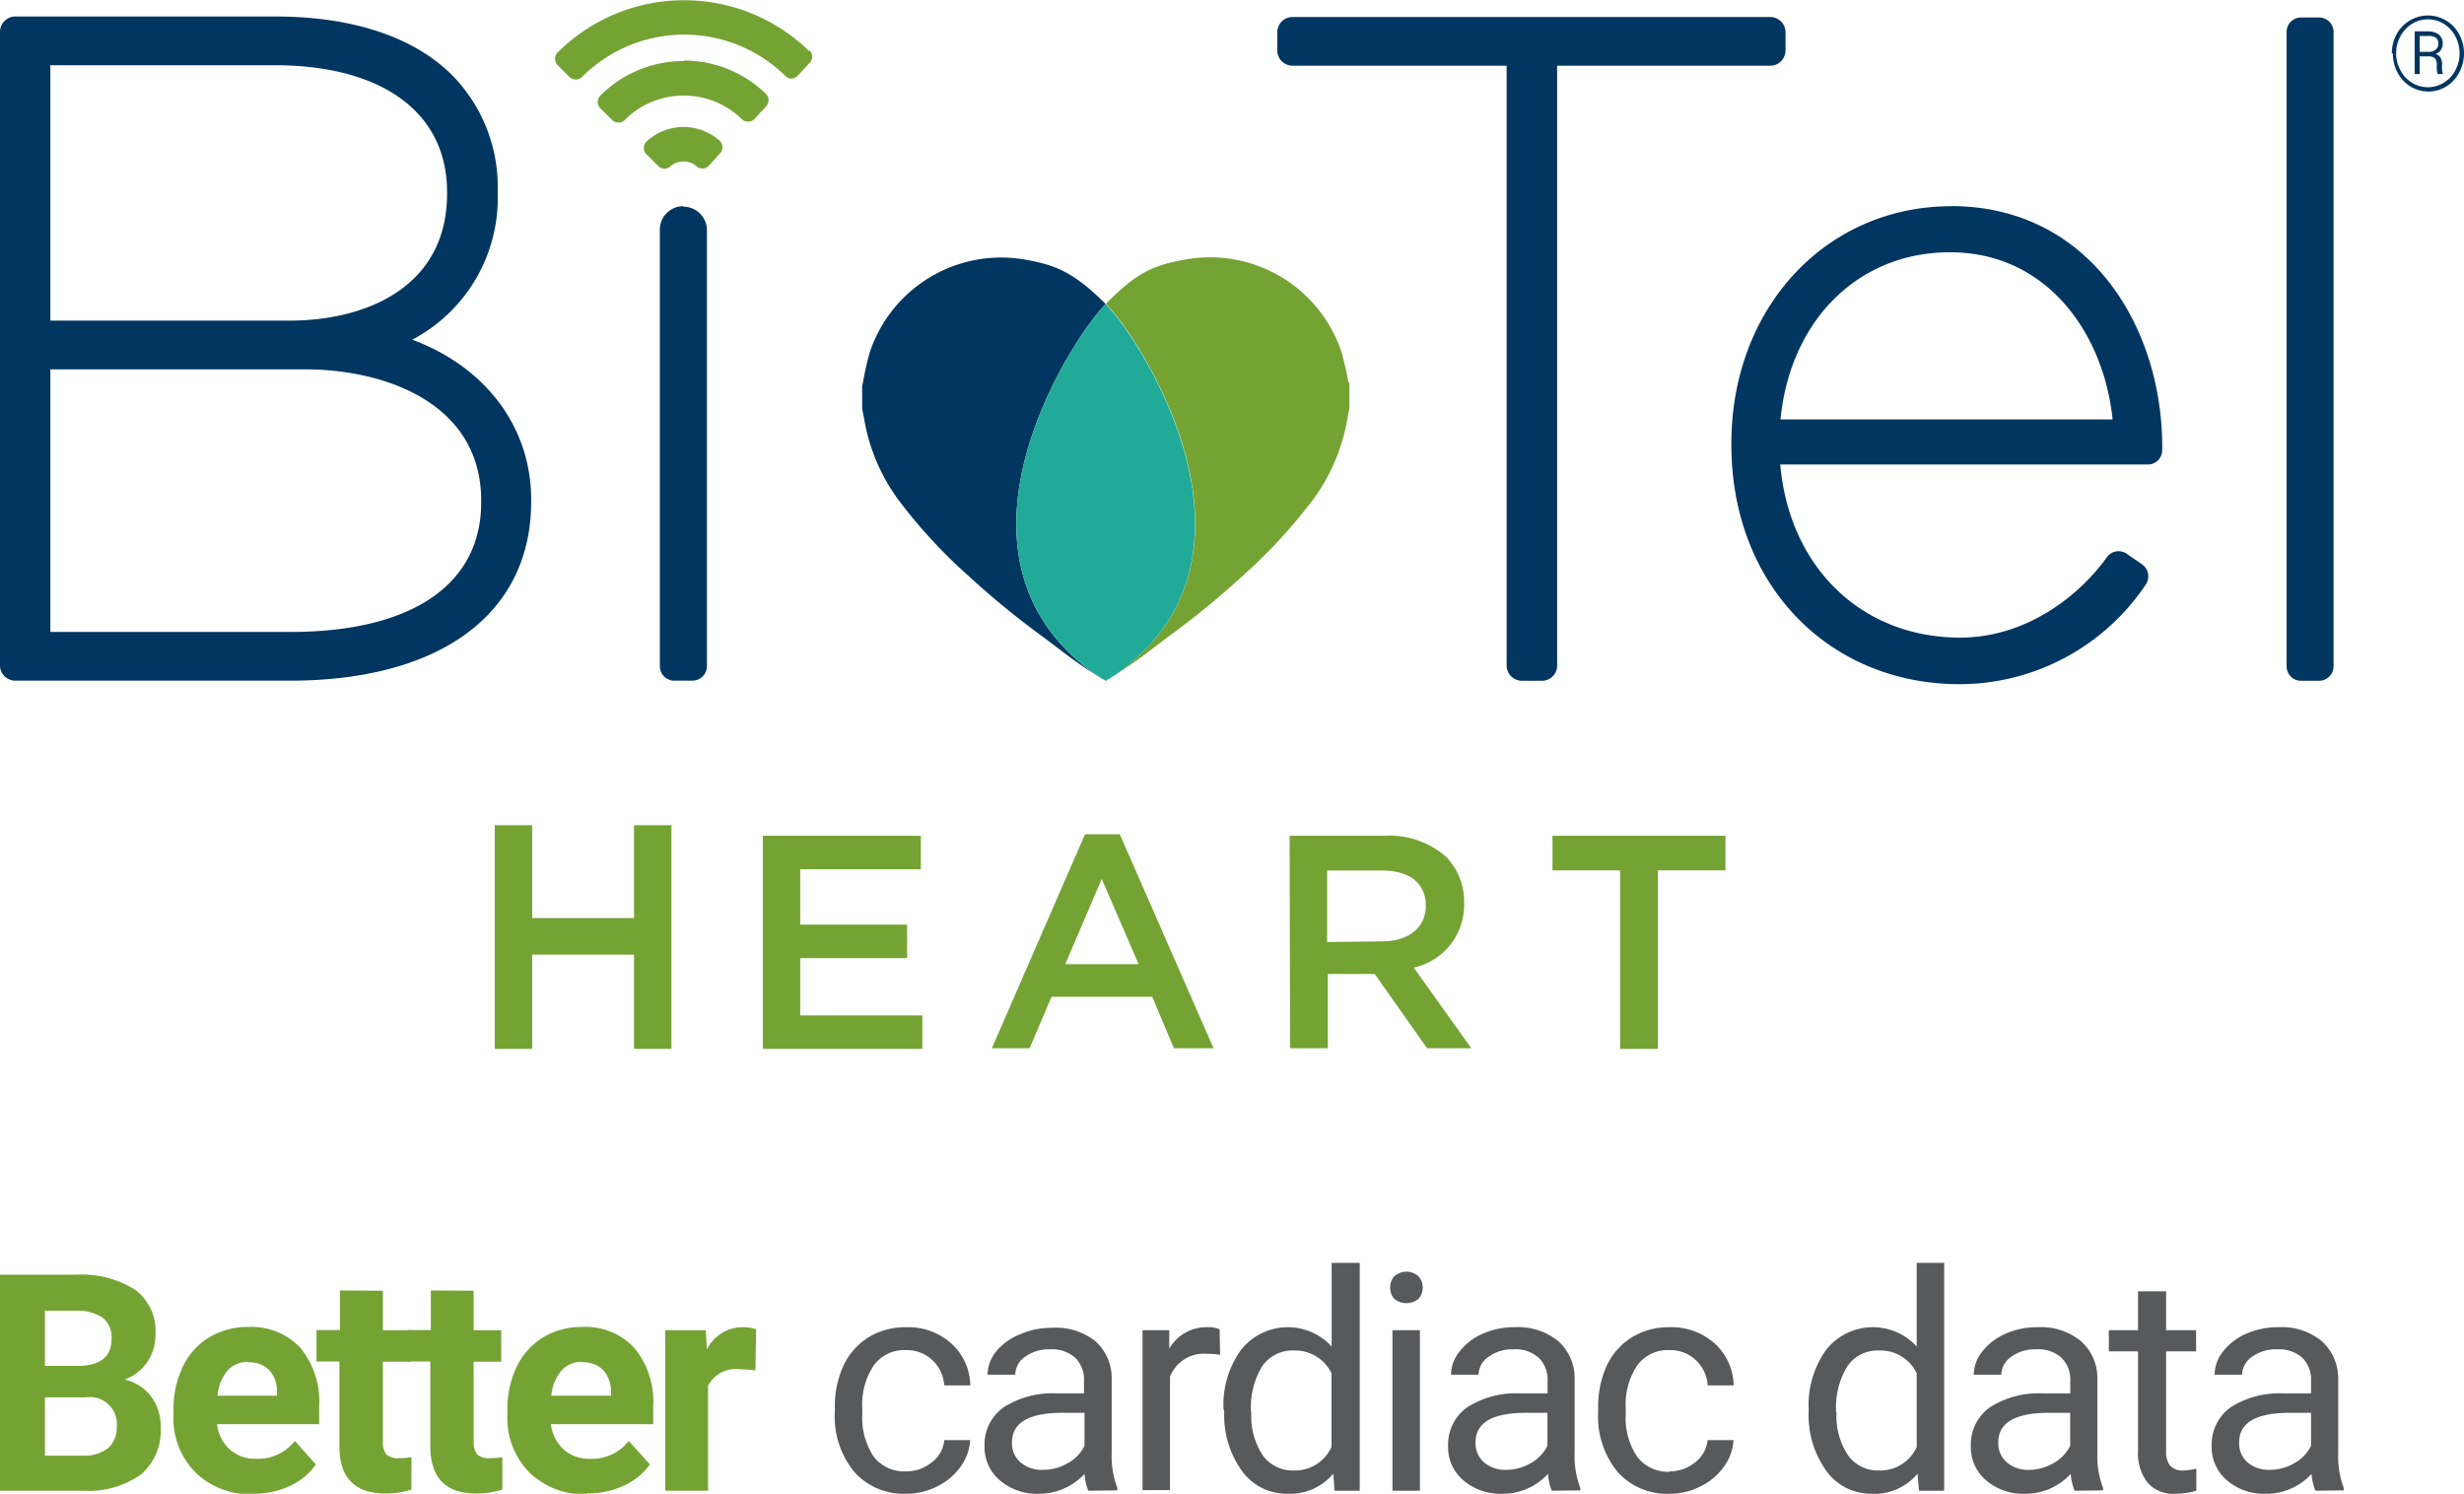 <svg xmlns="http://www.w3.org/2000/svg" viewBox="0 0 195.71 118.66"><defs><style>.cls-1{fill:#74a333;}.cls-2{fill:#003660;}.cls-3{fill:#20aa97;}.cls-4{fill:#58595b;}</style></defs><g id="Layer_2" data-name="Layer 2"><g id="Layer_1-2" data-name="Layer 1"><polygon class="cls-1" points="39.3 65.55 42.27 65.55 42.27 72.93 50.36 72.93 50.36 65.55 53.33 65.55 53.33 83.32 50.36 83.32 50.36 75.83 42.27 75.83 42.27 83.32 39.3 83.32 39.3 65.55"></polygon><polygon class="cls-1" points="60.59 66.39 73.14 66.39 73.14 69.05 63.56 69.05 63.56 73.45 72.05 73.45 72.05 76.11 63.56 76.11 63.56 80.66 73.26 80.66 73.26 83.32 60.59 83.32 60.59 66.39"></polygon><path class="cls-1" d="M90.44,76.59l-2.93-6.77-2.9,6.77ZM86.18,66.27h2.76l7.45,17H93.24l-1.72-4.09h-8l-1.74,4.09h-3Z"></path><path class="cls-1" d="M109.76,74.78c2.13,0,3.49-1.11,3.49-2.83v0c0-1.81-1.31-2.8-3.51-2.8h-4.33v5.68Zm-7.33-8.39H110a6.81,6.81,0,0,1,4.88,1.69,5.11,5.11,0,0,1,1.41,3.65v0a5.09,5.09,0,0,1-4,5.13l4.57,6.41h-3.51l-4.16-5.9h-3.72v5.9h-3Z"></path><polygon class="cls-1" points="128.68 69.14 123.31 69.14 123.31 66.39 137.05 66.39 137.05 69.14 131.68 69.14 131.68 83.32 128.68 83.32 128.68 69.14"></polygon><path class="cls-2" d="M54.27,16.38a1.86,1.86,0,0,0-1.86,1.86V52.92a1.15,1.15,0,0,0,1.15,1.15H55a1.16,1.16,0,0,0,1.15-1.15V18.35s0,0,0,0,0,0,0-.07a1.87,1.87,0,0,0-1.87-1.86"></path><path class="cls-2" d="M23,25.47H4V5.18H21.78c8.6,0,13.73,3.77,13.73,10.07v.14c0,7.43-6.46,10.08-12.51,10.08M23,50.2H4V29.34H24.22c6.44,0,14,2.73,14,10.43v.14c0,6.54-5.53,10.29-15.17,10.29M32.71,27a12.71,12.71,0,0,0,6.82-11.65v-.14A12.67,12.67,0,0,0,35.94,6C32.88,2.93,28,1.31,21.85,1.31H1.22A1.22,1.22,0,0,0,0,2.53V52.85a1.22,1.22,0,0,0,1.22,1.22H23c12,0,19.19-5.32,19.19-14.23v-.15c0-5.81-3.68-10.58-9.48-12.72"></path><path class="cls-2" d="M141.42,33.32c.77-7.88,6.17-13.28,13.46-13.28,7.75,0,12.23,6.5,12.92,13.28ZM155,16.38c-10,0-17.48,8.1-17.48,18.84v.13c0,11,7.64,19,18.16,19a17.83,17.83,0,0,0,14.75-7.91,1.16,1.16,0,0,0-.28-1.6L168.94,44a1.14,1.14,0,0,0-1.6.27c-2.2,3.08-6.42,6.38-11.65,6.38-7.83,0-13.57-5.59-14.29-13.75h29.19a1.14,1.14,0,0,0,1.15-1.15v-.27c0-9.5-5.77-19.11-16.79-19.11"></path><path class="cls-2" d="M184.2,1.39h-1.43a1.14,1.14,0,0,0-1.15,1.15V52.93a1.15,1.15,0,0,0,1.15,1.15h1.43a1.16,1.16,0,0,0,1.15-1.15V2.54a1.15,1.15,0,0,0-1.15-1.15"></path><path class="cls-2" d="M141.82,4V2.57a1.22,1.22,0,0,0-1.21-1.22H102.67a1.22,1.22,0,0,0-1.22,1.22V4a1.22,1.22,0,0,0,1.22,1.22h17V52.87a1.22,1.22,0,0,0,1.22,1.21h1.58a1.21,1.21,0,0,0,1.21-1.21V5.22h17A1.22,1.22,0,0,0,141.82,4"></path><path class="cls-1" d="M54.32,4.85A9.33,9.33,0,0,0,47.68,7.6a.72.72,0,0,0,0,1l.94.93a.71.71,0,0,0,1,0,6.63,6.63,0,0,1,9.3-.07.72.72,0,0,0,1,0l.92-1a.71.71,0,0,0,0-1,9.33,9.33,0,0,0-6.54-2.65"></path><path class="cls-1" d="M51.34,11.25a.72.72,0,0,0,0,1l.93.93a.72.72,0,0,0,.51.22.7.7,0,0,0,.51-.22,1.59,1.59,0,0,1,2,0,.71.71,0,0,0,1,0l.9-1a.69.69,0,0,0,.19-.51.73.73,0,0,0-.23-.5,4.32,4.32,0,0,0-5.85.12"></path><path class="cls-1" d="M64.29,4.08a14.23,14.23,0,0,0-20,.09.72.72,0,0,0,0,1l.94.94a.71.71,0,0,0,1,0,11.48,11.48,0,0,1,16.15-.08.69.69,0,0,0,.51.21A.75.75,0,0,0,63.37,6l.93-1a.74.74,0,0,0,.21-.51.72.72,0,0,0-.22-.5"></path><path class="cls-2" d="M87.82,24.15s0,0,0,0c-2.41-2.4-3.83-3.08-6.36-3.52A11,11,0,0,0,69.08,28a22.87,22.87,0,0,0-.53,2.35l-.07.29v1.82l.27,1.41a15,15,0,0,0,2.68,5.93,41,41,0,0,0,5.4,5.86,66.73,66.73,0,0,0,5.74,4.73c1.51,1.11,2.8,2.18,4.5,3.24C73.81,44.31,85,27,87.82,24.15"></path><path class="cls-1" d="M107.09,30.33a23.29,23.29,0,0,0-.53-2.34,11,11,0,0,0-12.37-7.38c-2.52.44-3.87,1-6.35,3.52l0,0c2.83,2.86,14,20.16.75,29.47,1.7-1.06,3-2.13,4.5-3.24a68.3,68.3,0,0,0,5.74-4.73,42.22,42.22,0,0,0,5.4-5.86,15.13,15.13,0,0,0,2.68-5.93l.27-1.41V30.63c0-.1,0-.2-.07-.3"></path><path class="cls-3" d="M87.82,24.15C85,27,73.81,44.31,87.07,53.62c.24.16.49.31.75.46.26-.15.51-.3.75-.46,13.26-9.31,2.08-26.61-.75-29.47"></path><path class="cls-2" d="M192.19,4.12h.73a.82.82,0,0,0,.53-.17.54.54,0,0,0,.22-.45.6.6,0,0,0-.18-.49.92.92,0,0,0-.6-.15h-.7Zm0,.36v1.4h-.4V2.49h1a1.47,1.47,0,0,1,.91.25.88.88,0,0,1,.32.75.85.85,0,0,1-.57.8.68.68,0,0,1,.41.32,1.22,1.22,0,0,1,.11.53,4.17,4.17,0,0,0,0,.44,1.14,1.14,0,0,0,.05.23v.07h-.41a2.62,2.62,0,0,1-.06-.74.71.71,0,0,0-.15-.51.71.71,0,0,0-.51-.15Zm-1.87-.25a2.7,2.7,0,0,0,.34,1.34,2.42,2.42,0,0,0,.92,1,2.38,2.38,0,0,0,2.52,0,2.44,2.44,0,0,0,.93-1,2.87,2.87,0,0,0,0-2.67,2.57,2.57,0,0,0-.91-1,2.41,2.41,0,0,0-2.55,0,2.68,2.68,0,0,0-.92,1,2.8,2.8,0,0,0-.33,1.34m-.34,0a3.13,3.13,0,0,1,.37-1.51,2.85,2.85,0,0,1,1.05-1.1,2.79,2.79,0,0,1,2.88,0,2.78,2.78,0,0,1,1.05,1.1,3.13,3.13,0,0,1,.38,1.51,3.2,3.2,0,0,1-.37,1.5,2.92,2.92,0,0,1-1,1.11,2.75,2.75,0,0,1-2.92,0,2.92,2.92,0,0,1-1-1.11,3.19,3.19,0,0,1-.36-1.5"></path><path class="cls-1" d="M3.57,111v4.63h3a3,3,0,0,0,2-.59,2.08,2.08,0,0,0,.7-1.65A2.15,2.15,0,0,0,6.81,111Zm0-2.5H6.18c1.79,0,2.68-.74,2.68-2.13a2,2,0,0,0-.68-1.68A3.58,3.58,0,0,0,6,104.12H3.57ZM0,118.42V101.26H6a7.89,7.89,0,0,1,4.74,1.2,4.06,4.06,0,0,1,1.61,3.5,3.88,3.88,0,0,1-.64,2.22,3.75,3.75,0,0,1-1.81,1.41A3.6,3.6,0,0,1,12,110.93a3.89,3.89,0,0,1,.76,2.45,4.54,4.54,0,0,1-1.57,3.75,7.16,7.16,0,0,1-4.51,1.29Z"></path><path class="cls-1" d="M19.73,108.18a2.13,2.13,0,0,0-1.65.69,3.47,3.47,0,0,0-.8,2H22v-.27a2.49,2.49,0,0,0-.61-1.76,2.2,2.2,0,0,0-1.67-.62m.39,10.48a6.25,6.25,0,0,1-4.57-1.72,6.11,6.11,0,0,1-1.76-4.59V112a7.75,7.75,0,0,1,.74-3.43,5.43,5.43,0,0,1,2.1-2.34,5.9,5.9,0,0,1,3.11-.82,5.3,5.3,0,0,1,4.12,1.65,6.71,6.71,0,0,1,1.5,4.68v1.39H17.24a3.16,3.16,0,0,0,1,2,3,3,0,0,0,2.1.75,3.69,3.69,0,0,0,3.08-1.42l1.67,1.87A5.09,5.09,0,0,1,23,118.05a6.76,6.76,0,0,1-2.9.61"></path><path class="cls-1" d="M30.41,102.53v3.14h2.18v2.5H30.41v6.36a1.56,1.56,0,0,0,.27,1,1.39,1.39,0,0,0,1,.3,5.06,5.06,0,0,0,1-.08v2.58a6.86,6.86,0,0,1-2.06.31q-3.59,0-3.66-3.62v-6.87H25.14v-2.5H27v-3.14Z"></path><path class="cls-1" d="M37.62,102.53v3.14h2.19v2.5H37.62v6.36a1.55,1.55,0,0,0,.28,1,1.36,1.36,0,0,0,1,.3,5.11,5.11,0,0,0,1-.08v2.58a6.88,6.88,0,0,1-2.07.31c-2.39,0-3.6-1.21-3.65-3.62v-6.87H32.36v-2.5h1.86v-3.14Z"></path><path class="cls-1" d="M46.24,108.18a2.12,2.12,0,0,0-1.64.69,3.54,3.54,0,0,0-.81,2h4.74v-.27a2.58,2.58,0,0,0-.61-1.76,2.23,2.23,0,0,0-1.68-.62m.39,10.48a6.26,6.26,0,0,1-4.57-1.72,6.15,6.15,0,0,1-1.76-4.59V112a7.75,7.75,0,0,1,.74-3.43,5.52,5.52,0,0,1,2.11-2.34,5.86,5.86,0,0,1,3.1-.82,5.28,5.28,0,0,1,4.12,1.65,6.67,6.67,0,0,1,1.51,4.68v1.39H43.76a3.19,3.19,0,0,0,1,2,3,3,0,0,0,2.11.75,3.67,3.67,0,0,0,3.07-1.42l1.68,1.87a5.12,5.12,0,0,1-2.08,1.69,6.73,6.73,0,0,1-2.9.61"></path><path class="cls-1" d="M60,108.86a9.6,9.6,0,0,0-1.22-.09,2.49,2.49,0,0,0-2.54,1.31v8.34h-3.4V105.67h3.21l.1,1.52A3.16,3.16,0,0,1,59,105.43a3.32,3.32,0,0,1,1.06.16Z"></path><path class="cls-4" d="M72,116.88a3.15,3.15,0,0,0,2-.71,2.48,2.48,0,0,0,1-1.77h2.06a4,4,0,0,1-.75,2.09,5,5,0,0,1-1.86,1.58,5.37,5.37,0,0,1-2.46.59,5.25,5.25,0,0,1-4.14-1.74,6.9,6.9,0,0,1-1.54-4.76v-.36a7.74,7.74,0,0,1,.68-3.31,5.24,5.24,0,0,1,2-2.26,5.6,5.6,0,0,1,3-.8,5.12,5.12,0,0,1,3.57,1.29,4.59,4.59,0,0,1,1.51,3.33H75a3,3,0,0,0-.94-2,2.91,2.91,0,0,0-2.08-.8,3,3,0,0,0-2.57,1.2,5.61,5.61,0,0,0-.92,3.46v.41a5.57,5.57,0,0,0,.91,3.4A3.07,3.07,0,0,0,72,116.88"></path><path class="cls-4" d="M82.81,116.76a3.86,3.86,0,0,0,2-.53,3.15,3.15,0,0,0,1.33-1.38v-2.62H84.38c-2.67,0-4,.79-4,2.35a2,2,0,0,0,.69,1.6,2.59,2.59,0,0,0,1.75.58m3.62,1.66a4.53,4.53,0,0,1-.3-1.34,4.9,4.9,0,0,1-3.63,1.58,4.53,4.53,0,0,1-3.1-1.07,3.46,3.46,0,0,1-1.21-2.7,3.62,3.62,0,0,1,1.52-3.1,7.17,7.17,0,0,1,4.26-1.1h2.12v-1a2.45,2.45,0,0,0-.68-1.82,2.73,2.73,0,0,0-2-.68,3.15,3.15,0,0,0-2,.59,1.74,1.74,0,0,0-.78,1.42h-2.2a3,3,0,0,1,.68-1.84A4.65,4.65,0,0,1,81,106a6.09,6.09,0,0,1,2.55-.52A5,5,0,0,1,87,106.54a3.93,3.93,0,0,1,1.3,3v5.87a7.13,7.13,0,0,0,.45,2.79v.19Z"></path><path class="cls-4" d="M96.91,107.62a7.06,7.06,0,0,0-1.07-.08,2.87,2.87,0,0,0-2.91,1.83v9H90.75V105.67h2.12l0,1.47a3.39,3.39,0,0,1,3-1.71,2.2,2.2,0,0,1,1,.17Z"></path><path class="cls-4" d="M99.39,112.19a5.64,5.64,0,0,0,.89,3.39,2.9,2.9,0,0,0,2.48,1.23,3.18,3.18,0,0,0,3-1.87v-5.85a3.21,3.21,0,0,0-3-1.81,2.9,2.9,0,0,0-2.5,1.24,6.23,6.23,0,0,0-.89,3.67m-2.19-.25a7.45,7.45,0,0,1,1.4-4.72,4.73,4.73,0,0,1,7.19-.26v-6.64H108v18.1h-2l-.1-1.36a4.46,4.46,0,0,1-3.64,1.6,4.37,4.37,0,0,1-3.62-1.82,7.57,7.57,0,0,1-1.4-4.74Z"></path><path class="cls-4" d="M112.78,118.42H110.6V105.67h2.18Zm-2.36-16.14a1.31,1.31,0,0,1,.32-.89,1.44,1.44,0,0,1,1.93,0,1.27,1.27,0,0,1,.33.89,1.26,1.26,0,0,1-.33.89,1.51,1.51,0,0,1-1.93,0,1.3,1.3,0,0,1-.32-.89"></path><path class="cls-4" d="M119.58,116.76a3.92,3.92,0,0,0,2-.53,3.21,3.21,0,0,0,1.33-1.38v-2.62h-1.71c-2.67,0-4,.79-4,2.35a2,2,0,0,0,.69,1.6,2.59,2.59,0,0,0,1.75.58m3.62,1.66a4.46,4.46,0,0,1-.31-1.34,4.86,4.86,0,0,1-3.63,1.58,4.5,4.5,0,0,1-3.09-1.07,3.43,3.43,0,0,1-1.21-2.7,3.62,3.62,0,0,1,1.52-3.1,7.17,7.17,0,0,1,4.26-1.1h2.12v-1a2.42,2.42,0,0,0-.69-1.82,2.69,2.69,0,0,0-2-.68,3.15,3.15,0,0,0-2,.59,1.75,1.75,0,0,0-.79,1.42h-2.19a3,3,0,0,1,.68-1.84,4.65,4.65,0,0,1,1.84-1.41,6.09,6.09,0,0,1,2.55-.52,5,5,0,0,1,3.45,1.11,3.93,3.93,0,0,1,1.3,3v5.87a7.13,7.13,0,0,0,.45,2.79v.19Z"></path><path class="cls-4" d="M132.63,116.88a3.15,3.15,0,0,0,2-.71,2.52,2.52,0,0,0,1-1.77h2.06a4,4,0,0,1-.75,2.09,5,5,0,0,1-1.86,1.58,5.37,5.37,0,0,1-2.46.59,5.25,5.25,0,0,1-4.14-1.74,6.9,6.9,0,0,1-1.54-4.76v-.36a7.74,7.74,0,0,1,.68-3.31,5.24,5.24,0,0,1,2-2.26,5.6,5.6,0,0,1,3-.8,5.12,5.12,0,0,1,3.57,1.29,4.59,4.59,0,0,1,1.51,3.33h-2.06a3,3,0,0,0-.94-2,2.91,2.91,0,0,0-2.08-.8,3,3,0,0,0-2.57,1.2,5.61,5.61,0,0,0-.92,3.46v.41a5.5,5.5,0,0,0,.91,3.4,3.07,3.07,0,0,0,2.59,1.19"></path><path class="cls-4" d="M145.87,112.19a5.64,5.64,0,0,0,.9,3.39,2.89,2.89,0,0,0,2.47,1.23,3.16,3.16,0,0,0,3-1.87v-5.85a3.19,3.19,0,0,0-3-1.81,2.9,2.9,0,0,0-2.5,1.24,6.23,6.23,0,0,0-.9,3.67m-2.18-.25a7.51,7.51,0,0,1,1.39-4.72,4.73,4.73,0,0,1,7.19-.26v-6.64h2.18v18.1h-2l-.11-1.36a4.45,4.45,0,0,1-3.64,1.6,4.36,4.36,0,0,1-3.61-1.82,7.57,7.57,0,0,1-1.4-4.74Z"></path><path class="cls-4" d="M161.15,116.76a3.92,3.92,0,0,0,1.95-.53,3.21,3.21,0,0,0,1.33-1.38v-2.62h-1.71c-2.67,0-4,.79-4,2.35a2,2,0,0,0,.69,1.6,2.59,2.59,0,0,0,1.75.58m3.62,1.66a4.79,4.79,0,0,1-.31-1.34,4.86,4.86,0,0,1-3.63,1.58,4.5,4.5,0,0,1-3.09-1.07,3.43,3.43,0,0,1-1.21-2.7,3.62,3.62,0,0,1,1.52-3.1,7.17,7.17,0,0,1,4.26-1.1h2.12v-1a2.42,2.42,0,0,0-.69-1.82,2.69,2.69,0,0,0-2-.68,3.15,3.15,0,0,0-2,.59,1.75,1.75,0,0,0-.79,1.42h-2.19a3,3,0,0,1,.68-1.84,4.65,4.65,0,0,1,1.84-1.41,6.09,6.09,0,0,1,2.55-.52,5,5,0,0,1,3.45,1.11,3.93,3.93,0,0,1,1.3,3v5.87a7.13,7.13,0,0,0,.45,2.79v.19Z"></path><path class="cls-4" d="M172.05,102.58v3.09h2.38v1.68h-2.38v7.92a1.76,1.76,0,0,0,.31,1.15,1.35,1.35,0,0,0,1.09.39,5.64,5.64,0,0,0,1-.14v1.75a6.31,6.31,0,0,1-1.68.24,2.71,2.71,0,0,1-2.2-.89,3.76,3.76,0,0,1-.75-2.51v-7.91h-2.32v-1.68h2.32v-3.09Z"></path><path class="cls-4" d="M180.29,116.76a3.85,3.85,0,0,0,1.94-.53,3.1,3.1,0,0,0,1.33-1.38v-2.62h-1.71c-2.67,0-4,.79-4,2.35a2,2,0,0,0,.68,1.6,2.61,2.61,0,0,0,1.76.58m3.62,1.66a4.46,4.46,0,0,1-.31-1.34,4.86,4.86,0,0,1-3.63,1.58,4.48,4.48,0,0,1-3.09-1.07,3.43,3.43,0,0,1-1.21-2.7,3.62,3.62,0,0,1,1.51-3.1,7.17,7.17,0,0,1,4.26-1.1h2.12v-1a2.41,2.41,0,0,0-.68-1.82,2.73,2.73,0,0,0-2-.68,3.12,3.12,0,0,0-2,.59,1.72,1.72,0,0,0-.79,1.42h-2.19a3,3,0,0,1,.67-1.84,4.72,4.72,0,0,1,1.84-1.41,6.17,6.17,0,0,1,2.56-.52,5,5,0,0,1,3.45,1.11,4,4,0,0,1,1.3,3v5.87a7.14,7.14,0,0,0,.44,2.79v.19Z"></path></g></g></svg>